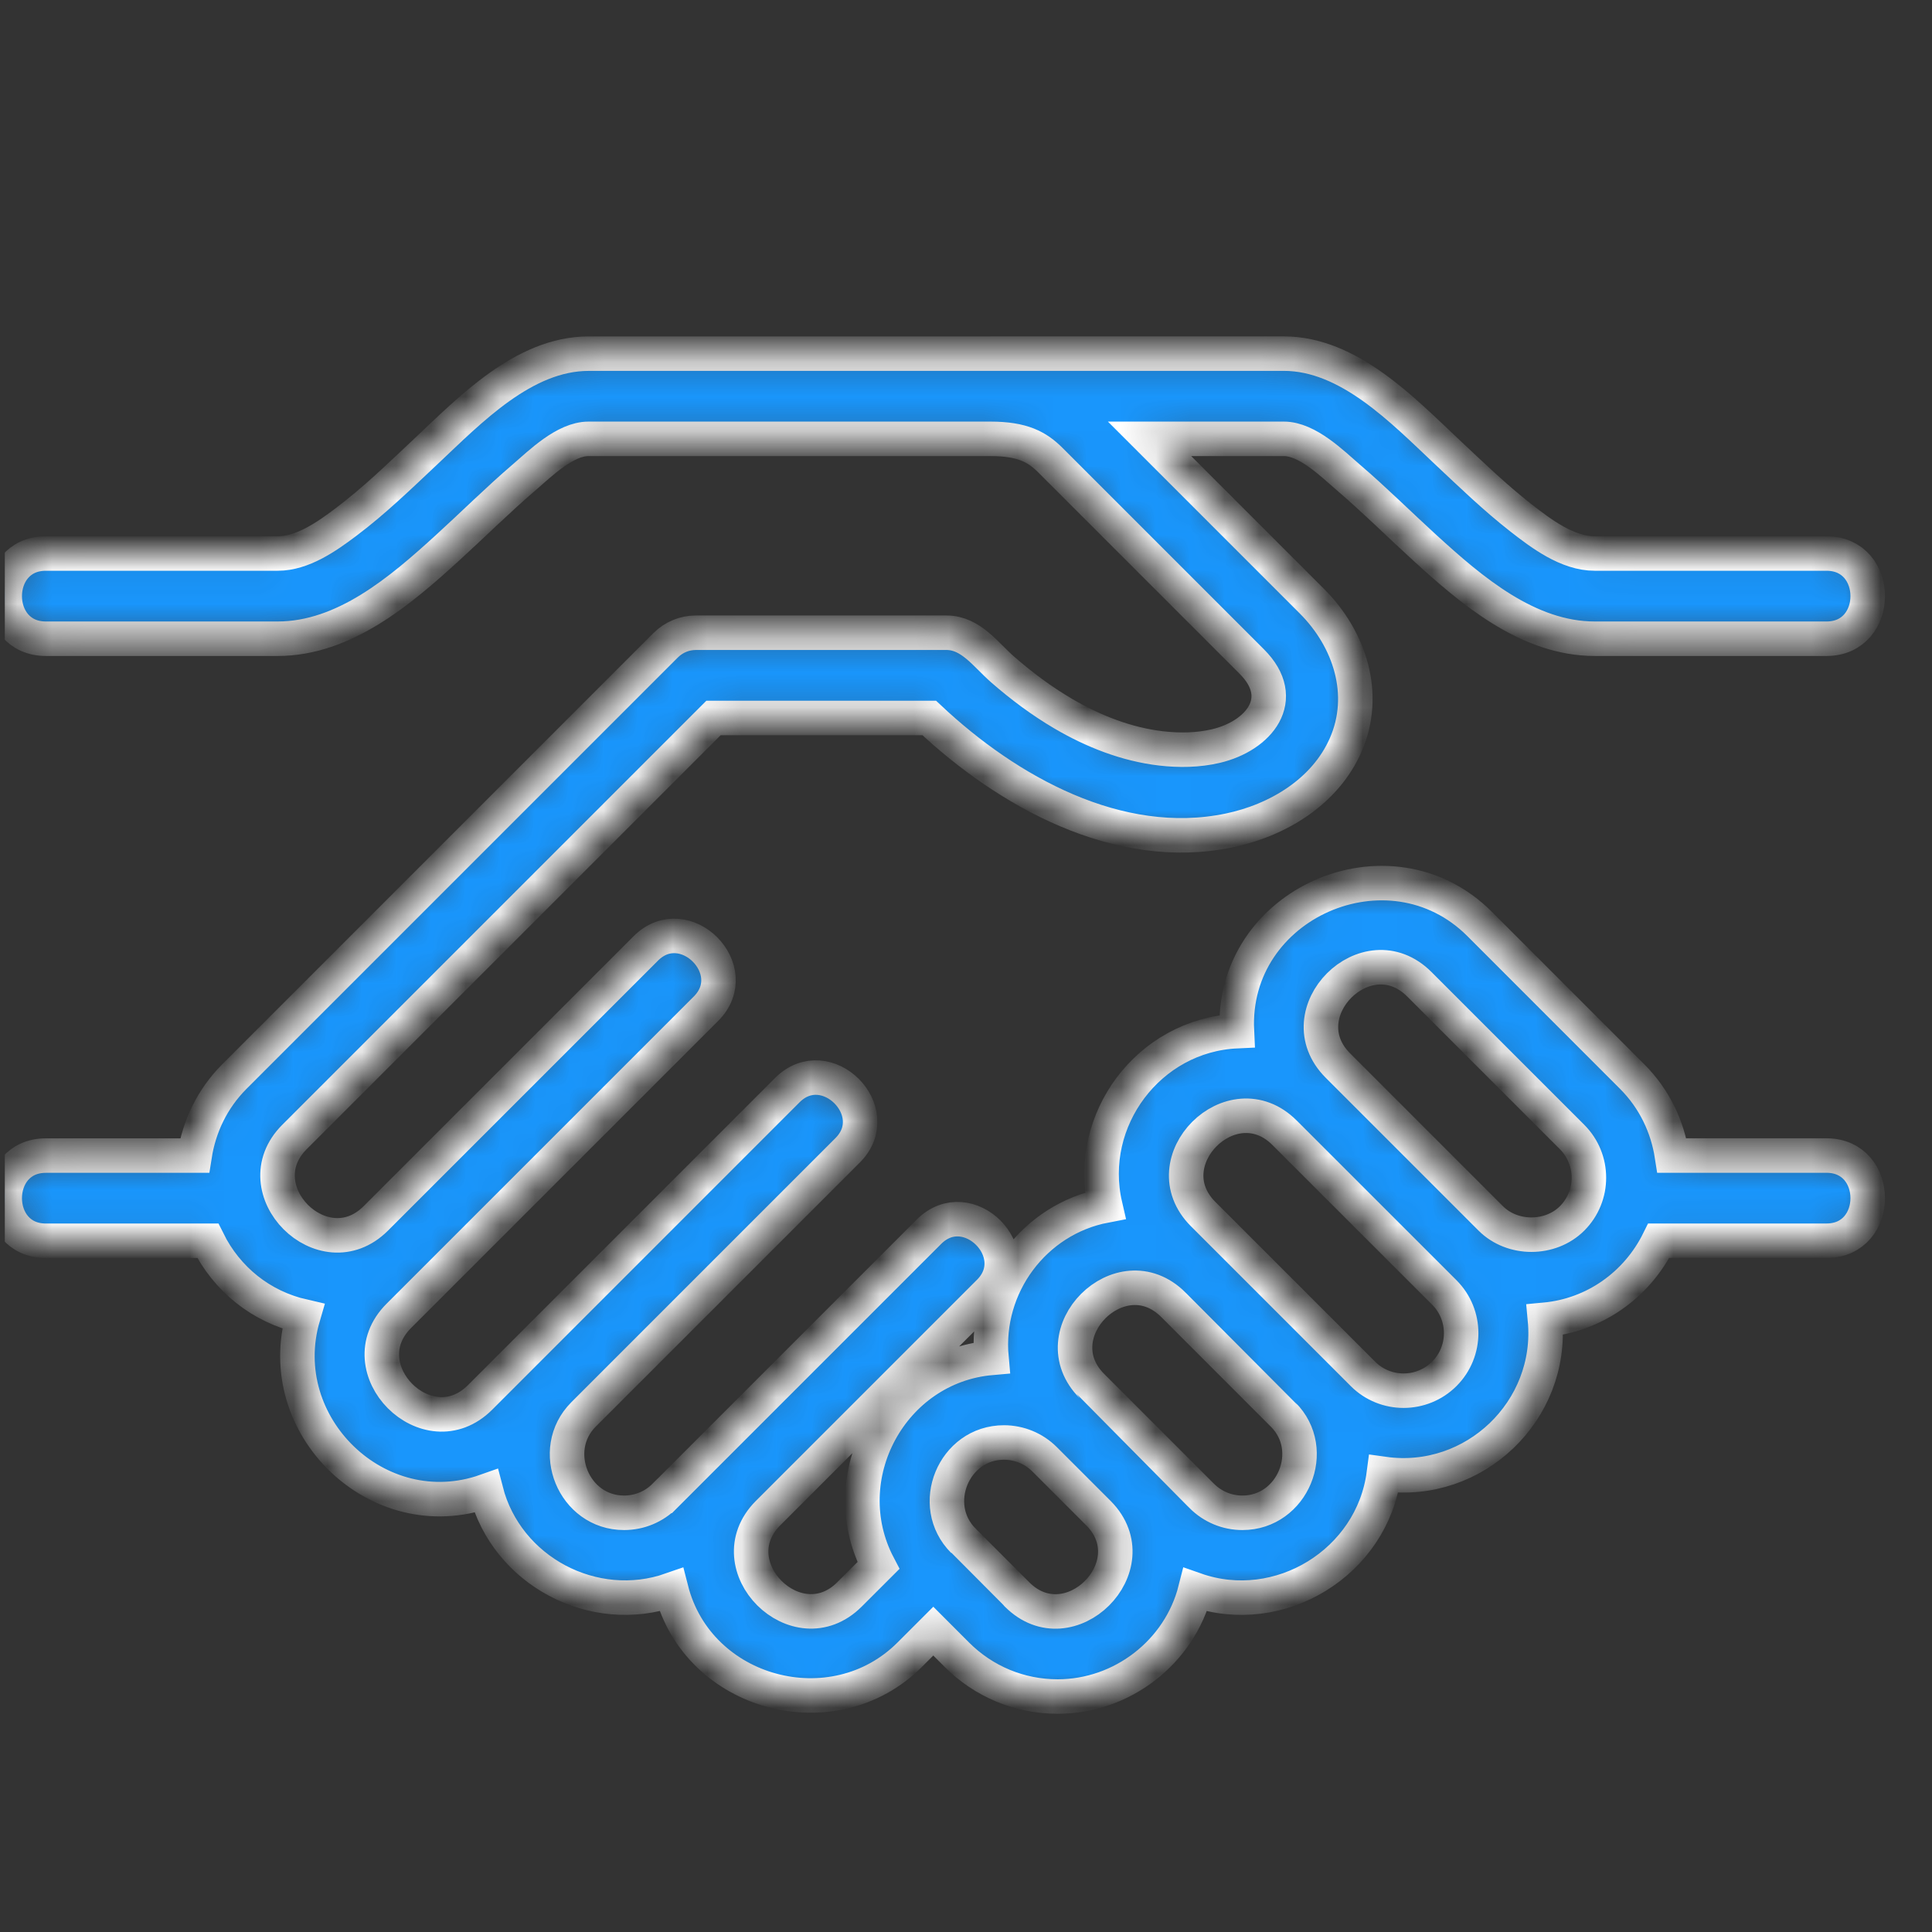 <svg width="56" height="56" viewBox="0 0 56 56" fill="none" xmlns="http://www.w3.org/2000/svg">
<rect x="0" y="0" width="56" height="56" fill="#333333" stroke="none"/>
<g clip-path="url(#clip0_9_47893)">
<mask id="path-1-inside-1_9_47893" fill="white">
<path d="M1.33 35.964H6.023C6.577 37.083 7.569 37.877 8.788 38.156C7.859 41.317 10.954 44.329 14.088 43.219C14.686 45.538 17.206 46.868 19.457 46.081C20.233 49.126 24.156 50.178 26.37 47.961L27.052 47.279L27.733 47.961C28.515 48.743 29.554 49.175 30.658 49.175C32.521 49.175 34.191 47.889 34.648 46.081C37.085 46.937 39.776 45.288 40.111 42.723C42.73 43.089 45.03 40.891 44.782 38.254C46.213 38.121 47.447 37.245 48.08 35.963H52.942C54.535 35.963 54.535 33.494 52.942 33.494H48.462C48.332 32.657 47.956 31.854 47.313 31.209L42.885 26.779C40.273 24.169 35.67 26.182 35.852 29.888C33.3 30.003 31.461 32.465 32.035 34.945C29.971 35.34 28.544 37.273 28.737 39.358C25.838 39.61 24.117 42.812 25.461 45.378L24.623 46.215C23.103 47.734 20.746 45.386 22.26 43.861L28.673 37.448C29.799 36.322 28.053 34.575 26.927 35.702L19.27 43.359H19.269C18.954 43.675 18.535 43.849 18.089 43.849C16.628 43.85 15.885 42.027 16.914 40.998L24.568 33.344C25.694 32.218 23.947 30.471 22.822 31.597L13.915 40.505C12.393 42.028 10.037 39.665 11.559 38.142L20.463 29.238C21.589 28.113 19.843 26.364 18.717 27.492L10.891 35.318C9.368 36.835 7.015 34.477 8.536 32.956L20.681 20.811H26.935C29.199 22.94 32.411 24.738 35.622 24.072C37.031 23.779 38.406 22.956 39.004 21.596C39.649 20.129 39.125 18.524 38.03 17.43L33.32 12.72H37.212C37.896 12.72 38.613 13.435 39.09 13.845C39.851 14.497 40.562 15.205 41.302 15.88C42.654 17.114 44.287 18.514 46.226 18.514H52.942C54.535 18.514 54.535 16.044 52.942 16.044H46.226C45.431 16.044 44.675 15.471 44.079 15.006C43.322 14.414 42.628 13.742 41.928 13.085C40.658 11.892 39.095 10.25 37.212 10.25H28.706C28.704 10.25 28.702 10.251 28.699 10.251H17.06C15.178 10.251 13.614 11.893 12.345 13.085C11.591 13.794 10.844 14.521 10.014 15.143C9.461 15.558 8.771 16.044 8.047 16.044H1.33C-0.261 16.044 -0.261 18.514 1.33 18.514H8.047C9.985 18.514 11.618 17.113 12.97 15.88C13.711 15.205 14.422 14.497 15.182 13.845C15.659 13.435 16.377 12.72 17.06 12.72H28.706C29.641 12.72 30.065 12.957 30.447 13.339L36.284 19.176C37.371 20.261 36.488 21.331 35.243 21.625C34.725 21.747 34.181 21.753 33.655 21.693C32.648 21.575 31.686 21.195 30.817 20.685C30.191 20.318 29.607 19.881 29.061 19.405C28.578 18.984 28.141 18.34 27.437 18.34H20.17C19.842 18.34 19.528 18.47 19.296 18.702L6.79 31.209C6.147 31.854 5.772 32.658 5.641 33.495H1.33C-0.261 33.495 -0.261 35.964 1.33 35.964ZM45.568 35.316C44.94 35.944 43.842 35.945 43.212 35.318L38.78 30.886C37.258 29.363 39.615 27.005 41.138 28.527L45.567 32.956C46.218 33.607 46.218 34.666 45.568 35.316ZM41.864 39.822C41.213 40.471 40.155 40.473 39.505 39.822L34.874 35.191C33.351 33.668 35.71 31.311 37.232 32.832C37.235 32.835 41.864 37.462 41.864 37.462C42.515 38.113 42.515 39.171 41.864 39.822ZM31.652 40.178C30.131 38.655 32.489 36.297 34.01 37.819C34.012 37.822 37.191 41.001 37.192 41.002C38.222 42.029 37.468 43.849 36.013 43.849H36.012C35.568 43.849 35.149 43.675 34.833 43.359C34.832 43.357 31.655 40.181 31.652 40.178ZM27.924 44.659C26.896 43.632 27.639 41.811 29.101 41.811C29.541 41.811 29.968 41.987 30.279 42.299L31.847 43.867C33.346 45.392 30.996 47.735 29.481 46.217C29.481 46.217 27.926 44.662 27.924 44.659Z"/>
</mask>
<path d="M1.33 35.964H6.023C6.577 37.083 7.569 37.877 8.788 38.156C7.859 41.317 10.954 44.329 14.088 43.219C14.686 45.538 17.206 46.868 19.457 46.081C20.233 49.126 24.156 50.178 26.37 47.961L27.052 47.279L27.733 47.961C28.515 48.743 29.554 49.175 30.658 49.175C32.521 49.175 34.191 47.889 34.648 46.081C37.085 46.937 39.776 45.288 40.111 42.723C42.73 43.089 45.03 40.891 44.782 38.254C46.213 38.121 47.447 37.245 48.08 35.963H52.942C54.535 35.963 54.535 33.494 52.942 33.494H48.462C48.332 32.657 47.956 31.854 47.313 31.209L42.885 26.779C40.273 24.169 35.67 26.182 35.852 29.888C33.3 30.003 31.461 32.465 32.035 34.945C29.971 35.34 28.544 37.273 28.737 39.358C25.838 39.61 24.117 42.812 25.461 45.378L24.623 46.215C23.103 47.734 20.746 45.386 22.26 43.861L28.673 37.448C29.799 36.322 28.053 34.575 26.927 35.702L19.27 43.359H19.269C18.954 43.675 18.535 43.849 18.089 43.849C16.628 43.85 15.885 42.027 16.914 40.998L24.568 33.344C25.694 32.218 23.947 30.471 22.822 31.597L13.915 40.505C12.393 42.028 10.037 39.665 11.559 38.142L20.463 29.238C21.589 28.113 19.843 26.364 18.717 27.492L10.891 35.318C9.368 36.835 7.015 34.477 8.536 32.956L20.681 20.811H26.935C29.199 22.94 32.411 24.738 35.622 24.072C37.031 23.779 38.406 22.956 39.004 21.596C39.649 20.129 39.125 18.524 38.03 17.43L33.32 12.72H37.212C37.896 12.72 38.613 13.435 39.09 13.845C39.851 14.497 40.562 15.205 41.302 15.88C42.654 17.114 44.287 18.514 46.226 18.514H52.942C54.535 18.514 54.535 16.044 52.942 16.044H46.226C45.431 16.044 44.675 15.471 44.079 15.006C43.322 14.414 42.628 13.742 41.928 13.085C40.658 11.892 39.095 10.25 37.212 10.25H28.706C28.704 10.25 28.702 10.251 28.699 10.251H17.06C15.178 10.251 13.614 11.893 12.345 13.085C11.591 13.794 10.844 14.521 10.014 15.143C9.461 15.558 8.771 16.044 8.047 16.044H1.33C-0.261 16.044 -0.261 18.514 1.33 18.514H8.047C9.985 18.514 11.618 17.113 12.97 15.88C13.711 15.205 14.422 14.497 15.182 13.845C15.659 13.435 16.377 12.72 17.06 12.72H28.706C29.641 12.72 30.065 12.957 30.447 13.339L36.284 19.176C37.371 20.261 36.488 21.331 35.243 21.625C34.725 21.747 34.181 21.753 33.655 21.693C32.648 21.575 31.686 21.195 30.817 20.685C30.191 20.318 29.607 19.881 29.061 19.405C28.578 18.984 28.141 18.34 27.437 18.34H20.17C19.842 18.34 19.528 18.47 19.296 18.702L6.79 31.209C6.147 31.854 5.772 32.658 5.641 33.495H1.33C-0.261 33.495 -0.261 35.964 1.33 35.964ZM45.568 35.316C44.94 35.944 43.842 35.945 43.212 35.318L38.78 30.886C37.258 29.363 39.615 27.005 41.138 28.527L45.567 32.956C46.218 33.607 46.218 34.666 45.568 35.316ZM41.864 39.822C41.213 40.471 40.155 40.473 39.505 39.822L34.874 35.191C33.351 33.668 35.71 31.311 37.232 32.832C37.235 32.835 41.864 37.462 41.864 37.462C42.515 38.113 42.515 39.171 41.864 39.822ZM31.652 40.178C30.131 38.655 32.489 36.297 34.01 37.819C34.012 37.822 37.191 41.001 37.192 41.002C38.222 42.029 37.468 43.849 36.013 43.849H36.012C35.568 43.849 35.149 43.675 34.833 43.359C34.832 43.357 31.655 40.181 31.652 40.178ZM27.924 44.659C26.896 43.632 27.639 41.811 29.101 41.811C29.541 41.811 29.968 41.987 30.279 42.299L31.847 43.867C33.346 45.392 30.996 47.735 29.481 46.217C29.481 46.217 27.926 44.662 27.924 44.659Z" fill="#1996FC" stroke="white" mask="url(#path-1-inside-1_9_47893)"/>
</g>
<defs>
<clipPath id="clip0_9_47893">
<rect width="55" height="55" fill="white" transform="translate(0.137 0.25)"/>
</clipPath>
</defs>
</svg>
